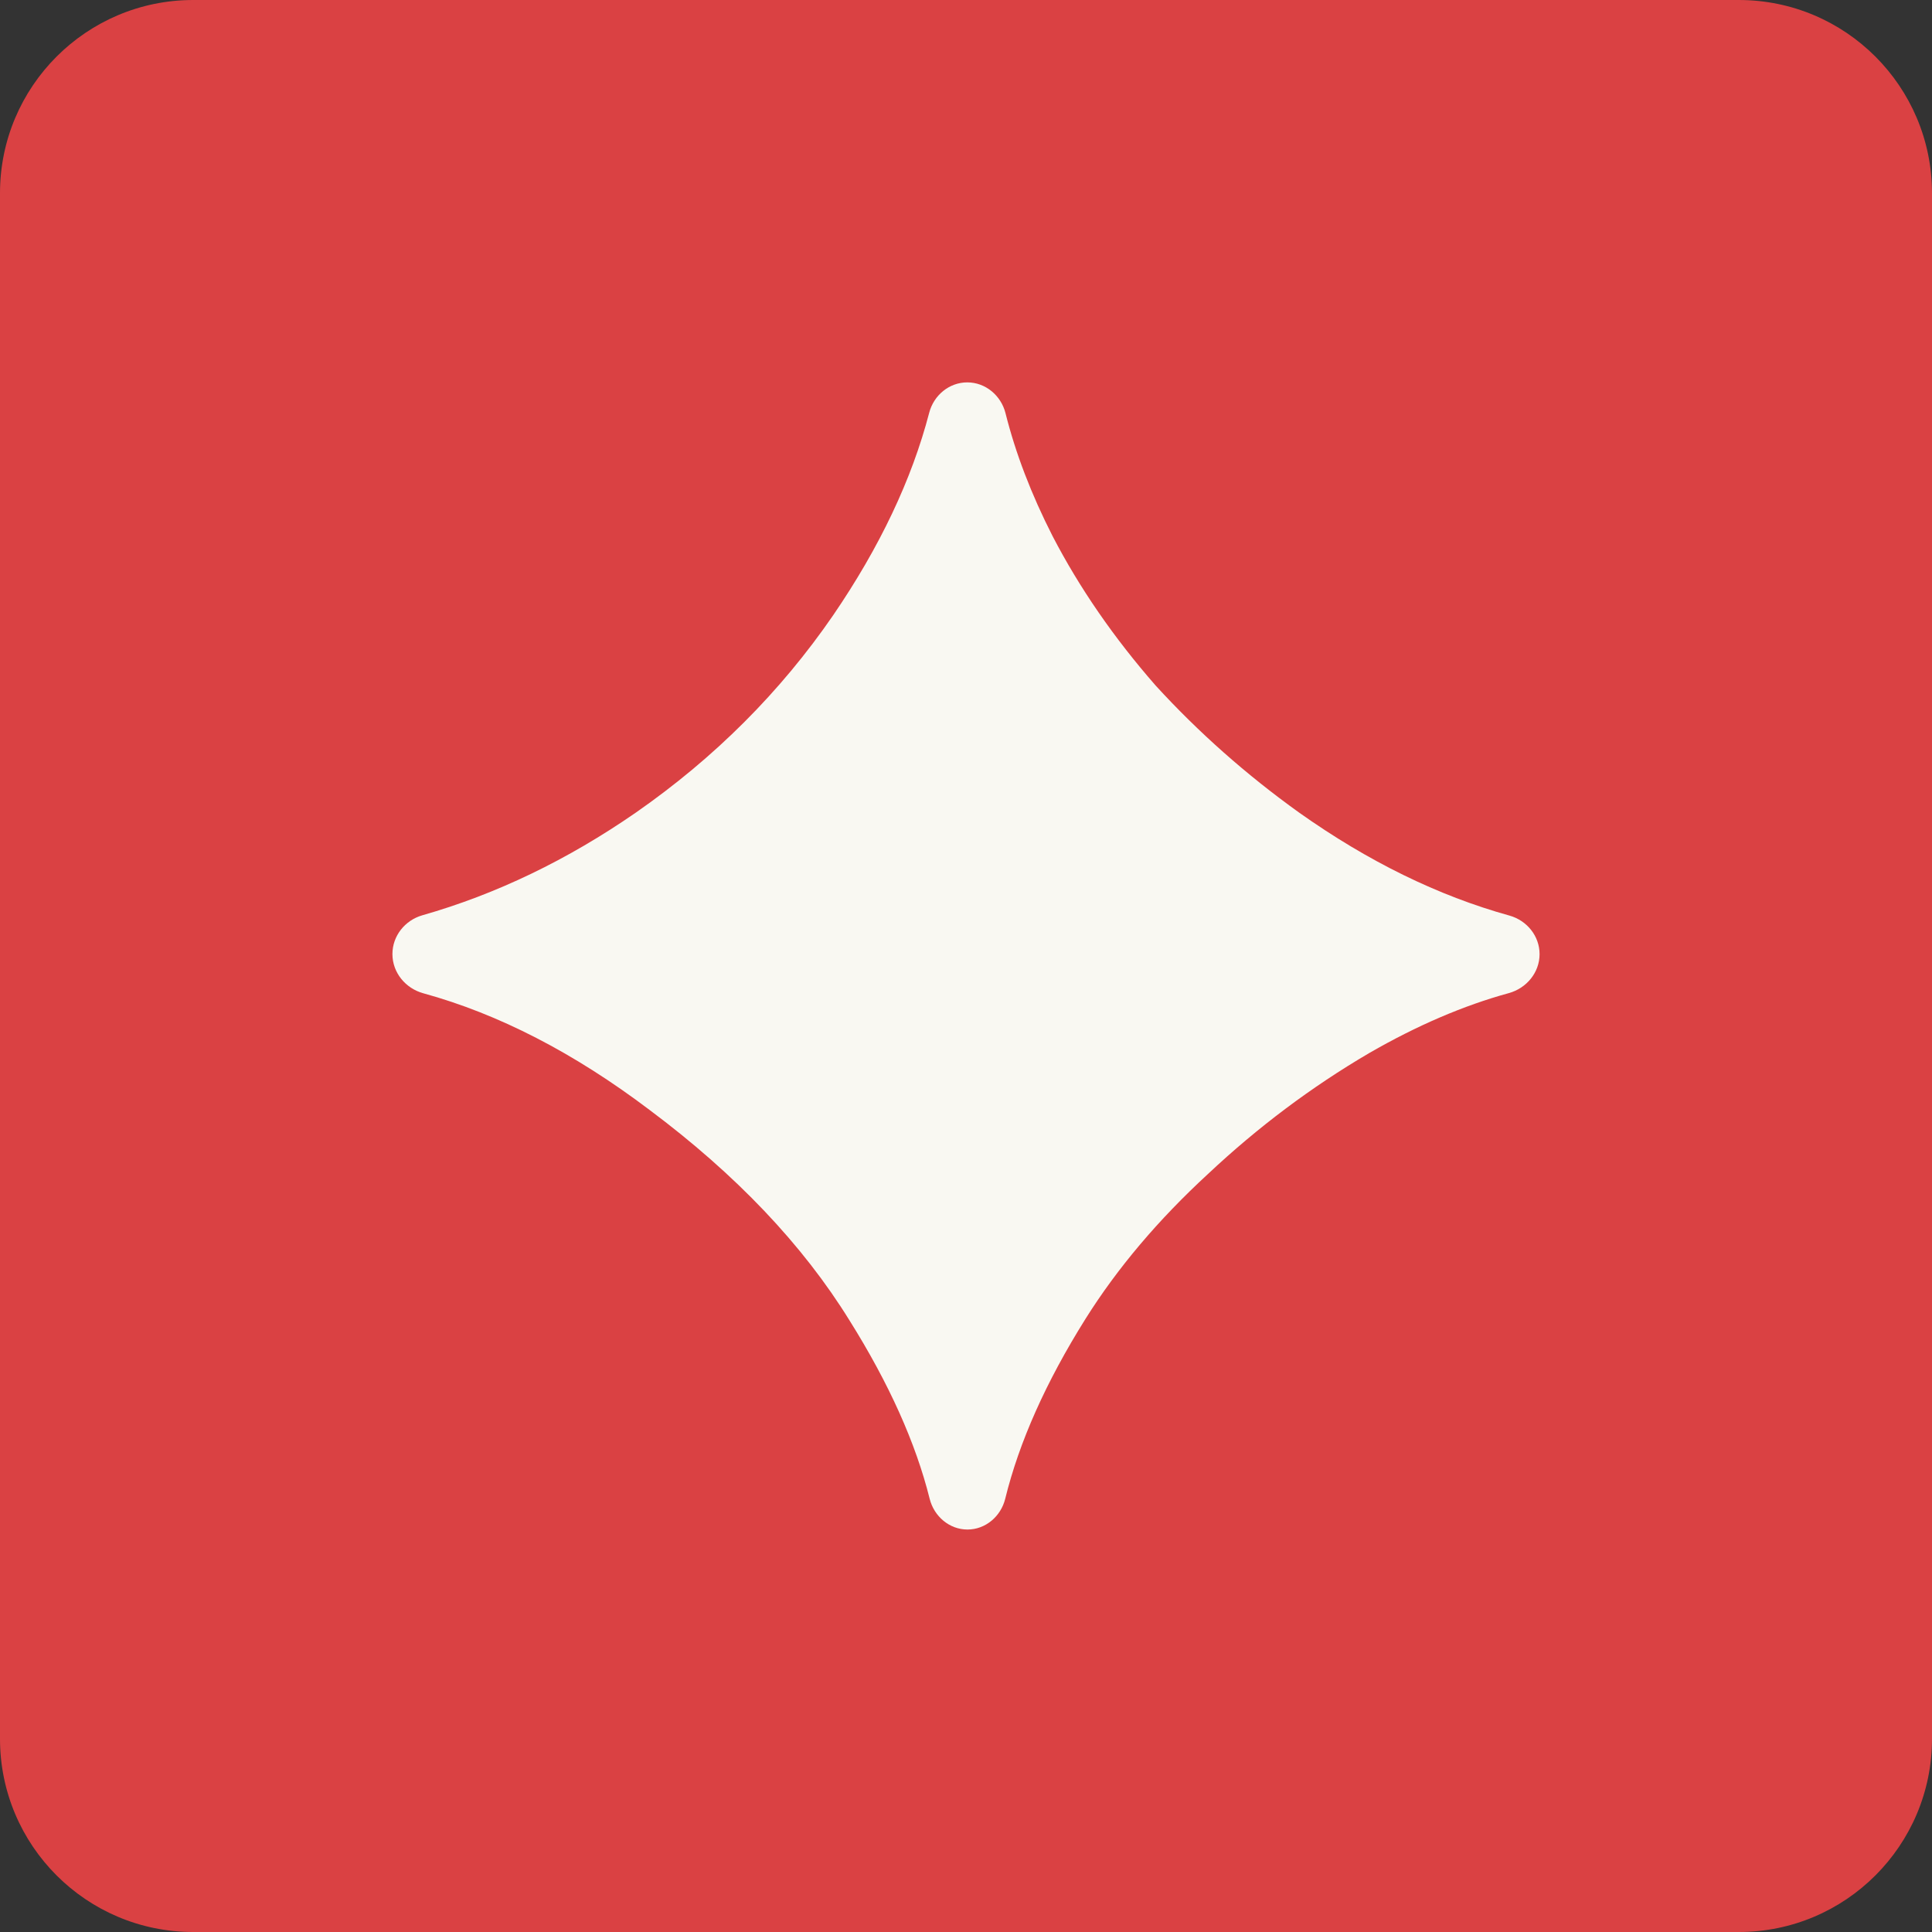 <svg width="50" height="50" viewBox="0 0 50 50" fill="none" xmlns="http://www.w3.org/2000/svg">
<rect x="0" y="0" width="50" height="50" fill="#333333" stroke="none"/>
<path d="M0 5C0 2.239 2.239 0 5 0H45C47.761 0 50 2.239 50 5V45C50 47.762 47.761 50 45 50H5C2.239 50 0 47.762 0 45V5Z" fill="#DA4143"/>
<path d="M25.038 39.584C24.57 39.584 24.174 39.244 24.06 38.79C23.699 37.343 23.007 35.803 21.985 34.172C20.774 32.213 19.047 30.396 16.805 28.721C14.855 27.247 12.905 26.242 10.955 25.706C10.493 25.579 10.156 25.17 10.156 24.691C10.156 24.221 10.48 23.816 10.932 23.687C12.844 23.142 14.685 22.255 16.457 21.029C18.493 19.611 20.194 17.911 21.56 15.926C22.768 14.159 23.597 12.41 24.048 10.681C24.166 10.229 24.565 9.896 25.033 9.896C25.506 9.896 25.908 10.236 26.023 10.695C26.283 11.732 26.689 12.792 27.242 13.877C27.938 15.218 28.827 16.506 29.909 17.743C31.017 18.954 32.254 20.049 33.62 21.029C35.405 22.294 37.219 23.183 39.064 23.695C39.516 23.821 39.844 24.224 39.844 24.693C39.844 25.17 39.506 25.576 39.047 25.702C37.877 26.023 36.674 26.539 35.437 27.252C33.942 28.128 32.551 29.172 31.262 30.383C29.974 31.569 28.917 32.819 28.092 34.133C27.068 35.767 26.376 37.319 26.015 38.788C25.903 39.243 25.507 39.584 25.038 39.584Z" fill="#F9F8F2"/>
</svg>
